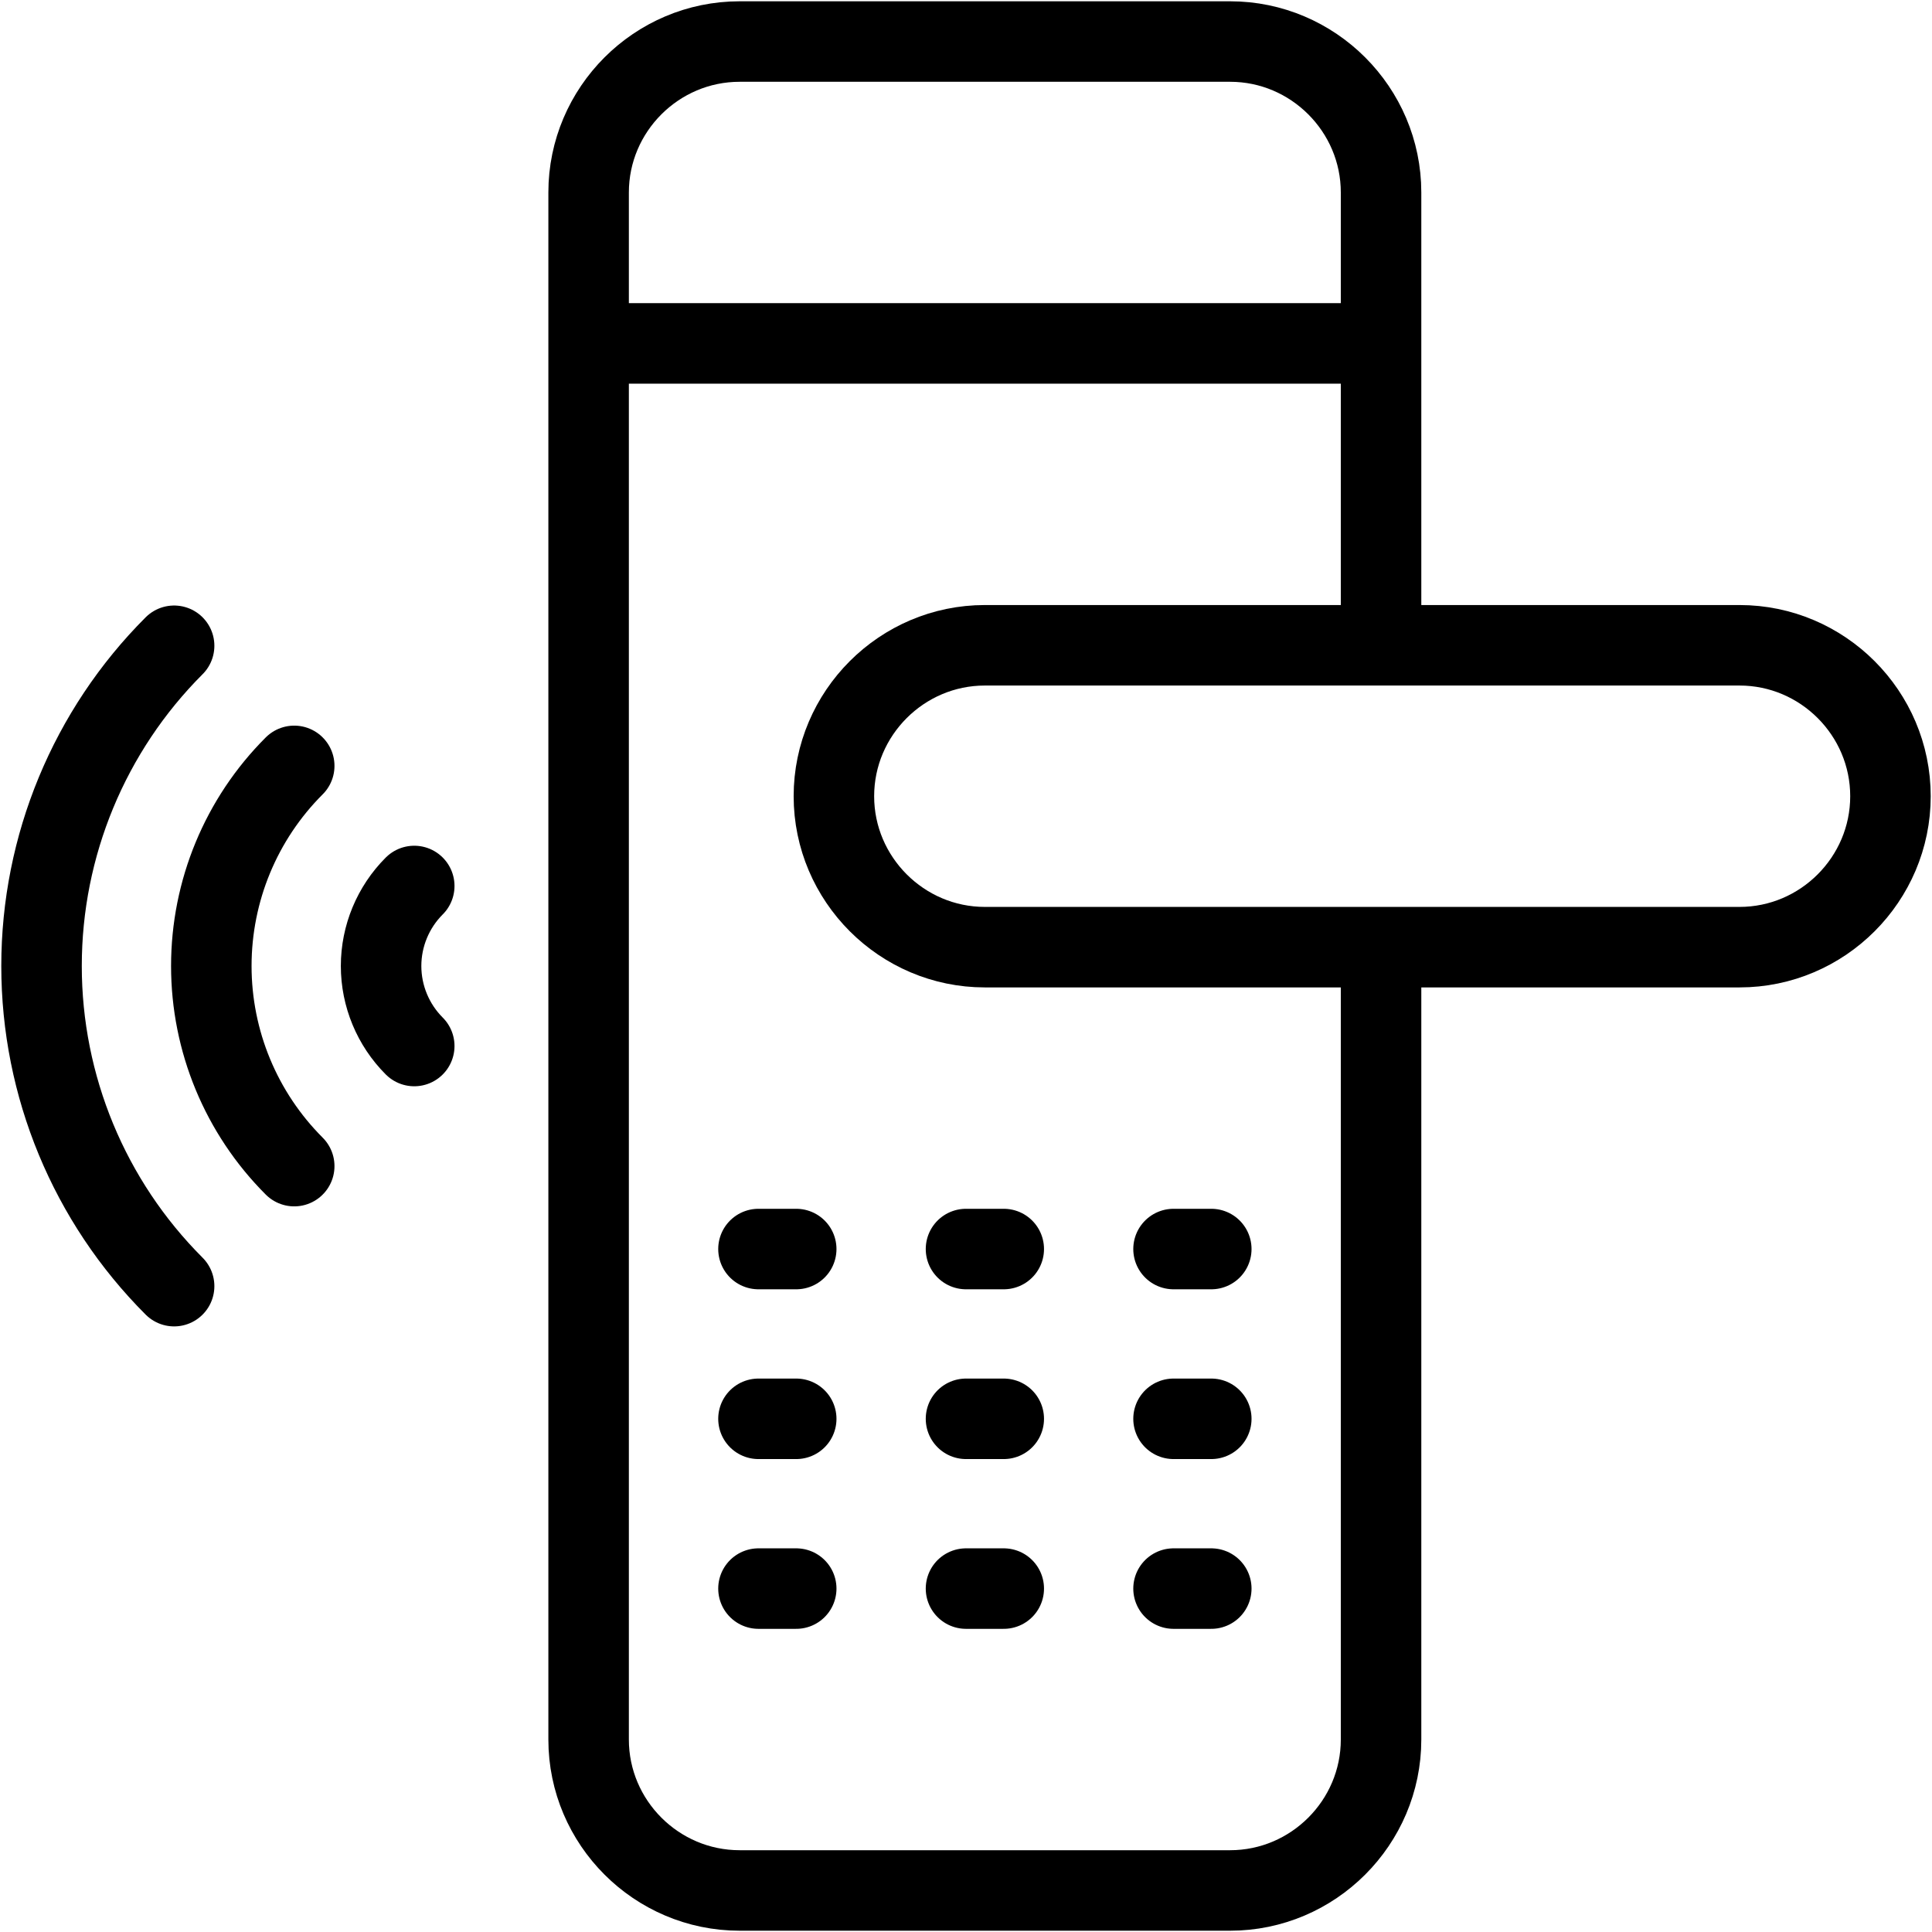 <svg width="24" height="24" viewBox="0 0 24 24" fill="none" xmlns="http://www.w3.org/2000/svg">
<g clip-path="url(#clip0_52_2713)">
<path d="M17.156 12V21.609C17.156 22.641 16.312 23.484 15.281 23.484H9.188C8.156 23.484 7.312 22.641 7.312 21.609V2.391C7.312 1.359 8.156 0.516 9.188 0.516H15.281C16.312 0.516 17.156 1.359 17.156 2.391V7.781" stroke="black" stroke-miterlimit="22.926" stroke-linecap="round" stroke-linejoin="round"/>
<path fill-rule="evenodd" clip-rule="evenodd" d="M12.234 8.016H21.609C22.641 8.016 23.484 8.859 23.484 9.891C23.484 10.922 22.641 11.766 21.609 11.766H12.234C11.203 11.766 10.359 10.922 10.359 9.891C10.359 8.859 11.203 8.016 12.234 8.016Z" stroke="black" stroke-miterlimit="22.926" stroke-linecap="round" stroke-linejoin="round"/>
<path d="M9.422 15.516H9.891" stroke="black" stroke-miterlimit="22.926" stroke-linecap="round" stroke-linejoin="round"/>
<path d="M9.422 17.625H9.891" stroke="black" stroke-miterlimit="22.926" stroke-linecap="round" stroke-linejoin="round"/>
<path d="M9.422 19.734H9.891" stroke="black" stroke-miterlimit="22.926" stroke-linecap="round" stroke-linejoin="round"/>
<path d="M12 15.516H12.469" stroke="black" stroke-miterlimit="22.926" stroke-linecap="round" stroke-linejoin="round"/>
<path d="M12 17.625H12.469" stroke="black" stroke-miterlimit="22.926" stroke-linecap="round" stroke-linejoin="round"/>
<path d="M12 19.734H12.469" stroke="black" stroke-miterlimit="22.926" stroke-linecap="round" stroke-linejoin="round"/>
<path d="M14.578 15.516H15.047" stroke="black" stroke-miterlimit="22.926" stroke-linecap="round" stroke-linejoin="round"/>
<path d="M14.578 17.625H15.047" stroke="black" stroke-miterlimit="22.926" stroke-linecap="round" stroke-linejoin="round"/>
<path d="M14.578 19.734H15.047" stroke="black" stroke-miterlimit="22.926" stroke-linecap="round" stroke-linejoin="round"/>
<path d="M16.922 4.266H7.547" stroke="black" stroke-miterlimit="22.926" stroke-linecap="round" stroke-linejoin="round"/>
<path d="M2.163 15.977C1.108 14.922 0.516 13.492 0.516 12C0.516 10.508 1.108 9.077 2.163 8.022" stroke="black" stroke-miterlimit="22.926" stroke-linecap="round" stroke-linejoin="round"/>
<path d="M3.655 14.486C2.995 13.826 2.625 12.932 2.625 12C2.625 11.067 2.995 10.173 3.655 9.514" stroke="black" stroke-miterlimit="22.926" stroke-linecap="round" stroke-linejoin="round"/>
<path d="M5.146 12.994C4.883 12.731 4.734 12.373 4.734 12C4.734 11.627 4.883 11.269 5.146 11.006" stroke="black" stroke-miterlimit="22.926" stroke-linecap="round" stroke-linejoin="round"/>
</g>
<defs>
<clipPath id="clip0_52_2713">
<rect width="24" height="24" fill="white"/>
</clipPath>
</defs>
</svg>
